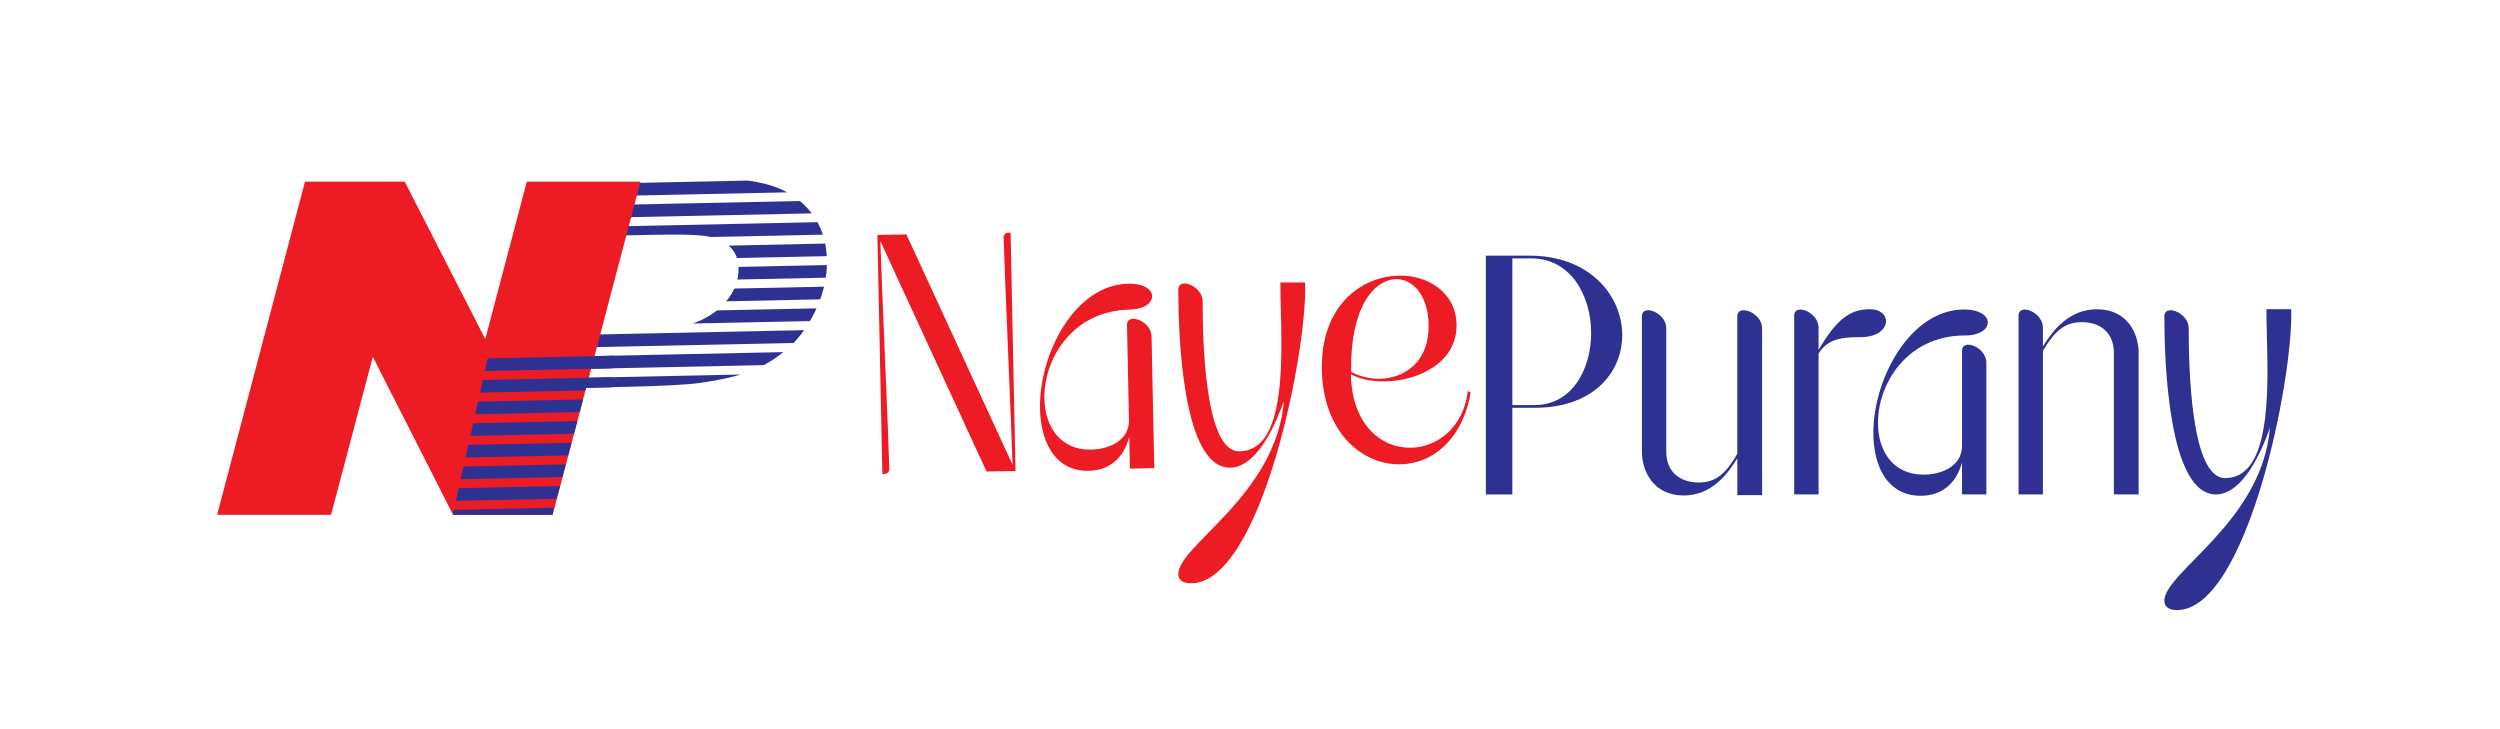 <svg viewBox="0 0 595.28 173.63" xmlns:xlink="http://www.w3.org/1999/xlink" xmlns="http://www.w3.org/2000/svg" data-name="Layer 1" id="Layer_1">
  <defs>
    <style>
      .cls-1 {
        stroke: #2e3192;
        stroke-width: 3px;
      }

      .cls-1, .cls-2 {
        stroke-miterlimit: 10;
      }

      .cls-1, .cls-3 {
        fill: #2e3192;
      }

      .cls-2 {
        stroke: #ed1c24;
        stroke-width: 10px;
      }

      .cls-2, .cls-4 {
        fill: #ed1c24;
      }

      .cls-5 {
        clip-path: url(#clippath-2);
      }

      .cls-6 {
        clip-path: url(#clippath-1);
      }

      .cls-7 {
        clip-path: url(#clippath);
      }

      .cls-8 {
        fill: none;
      }
    </style>
    <clipPath id="clippath">
      <path d="M131.53,122.55h-23.39s17.39-79.27,17.39-79.27l41.78-.77c6.85-.15,12.27,.41,16.29,1.67,4.01,1.27,7.21,3.44,9.59,6.51,2.39,3.08,3.62,6.78,3.71,11.12,.08,4.01-.77,7.94-2.55,11.78-1.78,3.84-3.99,6.92-6.64,9.26-2.65,2.34-5.51,4.13-8.59,5.37-3.08,1.24-7.24,2.23-12.48,2.96-3.05,.43-8.77,.74-17.17,.92l-12.47,.28-5.47,30.15Zm3.94-43l6.48-.13c11.11-.23,18.51-.93,22.2-2.11,3.69-1.17,6.59-2.99,8.67-5.45,2.09-2.46,3.1-5.13,3.04-8.02-.04-1.94-.62-3.52-1.74-4.74-1.12-1.22-2.67-2.09-4.66-2.62-1.99-.53-6.4-.72-13.23-.58l-15.06,.31-5.72,23.33Z" class="cls-8"></path>
    </clipPath>
    <clipPath id="clippath-1">
      <polygon points="144.91 123.34 91.47 122.2 92.25 84.93 146 84.71 144.91 123.34" class="cls-8"></polygon>
    </clipPath>
    <clipPath id="clippath-2">
      <path d="M131.53,122.55h-23.73s17.55-78.59,17.55-78.59l42.65-1.45c6.85-.15,12.27,.41,16.29,1.67,4.01,1.27,7.21,3.44,9.59,6.51,2.39,3.08,3.62,6.78,3.71,11.12,.08,4.01-.77,7.94-2.55,11.78-1.78,3.84-3.99,6.92-6.64,9.26-2.65,2.34-5.51,4.13-8.59,5.37-3.08,1.24-7.24,2.23-12.48,2.96-3.05,.43-8.77,.74-17.17,.92l-10.57,.27-8.06,30.17Zm4.63-43l6.48-.13c11.11-.23,18.51-.93,22.2-2.11,3.69-1.17,6.59-2.99,8.67-5.45,2.09-2.46,3.1-5.13,3.04-8.02-.04-1.94-.62-3.52-1.74-4.74-1.12-1.22-2.67-2.09-4.66-2.62-1.99-.53-6.4-.72-13.23-.58l-15.06,.31-5.72,23.33Z" class="cls-8"></path>
    </clipPath>
  </defs>
  <g class="cls-7">
    <g>
      <line y2="32.28" x2="272.48" y1="36.73" x1="58.38" class="cls-1"></line>
      <line y2="37.4" x2="272.58" y1="41.85" x1="58.48" class="cls-1"></line>
      <line y2="42.53" x2="272.69" y1="46.98" x1="58.59" class="cls-1"></line>
      <line y2="47.65" x2="272.8" y1="52.11" x1="58.7" class="cls-1"></line>
      <line y2="52.78" x2="272.9" y1="57.23" x1="58.8" class="cls-1"></line>
      <line y2="57.91" x2="273.01" y1="62.36" x1="58.91" class="cls-1"></line>
      <line y2="63.03" x2="273.12" y1="67.48" x1="59.02" class="cls-1"></line>
      <line y2="68.16" x2="273.22" y1="72.61" x1="59.12" class="cls-1"></line>
      <line y2="73.28" x2="273.33" y1="77.73" x1="59.23" class="cls-1"></line>
      <line y2="78.41" x2="273.44" y1="82.86" x1="59.34" class="cls-1"></line>
      <line y2="83.53" x2="273.54" y1="87.99" x1="59.44" class="cls-1"></line>
      <line y2="88.66" x2="273.65" y1="93.11" x1="59.55" class="cls-1"></line>
      <line y2="93.78" x2="273.76" y1="98.24" x1="59.66" class="cls-1"></line>
      <line y2="98.91" x2="273.86" y1="103.36" x1="59.76" class="cls-1"></line>
      <line y2="104.04" x2="273.97" y1="108.49" x1="59.87" class="cls-1"></line>
      <line y2="109.16" x2="274.08" y1="113.61" x1="59.98" class="cls-1"></line>
      <line y2="114.29" x2="274.18" y1="118.74" x1="60.08" class="cls-1"></line>
      <line y2="119.41" x2="274.29" y1="123.87" x1="60.19" class="cls-1"></line>
      <line y2="124.54" x2="274.4" y1="128.99" x1="60.3" class="cls-1"></line>
      <line y2="129.66" x2="274.5" y1="134.12" x1="60.4" class="cls-1"></line>
    </g>
  </g>
  <path d="M127.74,117.58h-16.79l-23.66-46.58-12.31,46.58h-16.79l18.28-69.32h16.85l23.72,46.39,12.25-46.39h16.73l-18.28,69.32Z" class="cls-2"></path>
  <line y2="39.53" x2="216.9" y1="33.33" x1="117.84" class="cls-8"></line>
  <g class="cls-6">
    <g class="cls-5">
      <g>
        <line y2="32.28" x2="273.17" y1="36.73" x1="59.07" class="cls-1"></line>
        <line y2="37.4" x2="273.27" y1="41.85" x1="59.17" class="cls-1"></line>
        <line y2="42.53" x2="273.38" y1="46.98" x1="59.28" class="cls-1"></line>
        <line y2="47.65" x2="273.49" y1="52.11" x1="59.39" class="cls-1"></line>
        <line y2="52.78" x2="273.59" y1="57.23" x1="59.49" class="cls-1"></line>
        <line y2="57.91" x2="273.7" y1="62.36" x1="59.6" class="cls-1"></line>
        <line y2="63.03" x2="273.81" y1="67.48" x1="59.71" class="cls-1"></line>
        <line y2="68.16" x2="273.91" y1="72.61" x1="59.81" class="cls-1"></line>
        <line y2="73.28" x2="274.02" y1="77.73" x1="59.92" class="cls-1"></line>
        <line y2="78.41" x2="274.13" y1="82.86" x1="60.03" class="cls-1"></line>
        <line y2="83.53" x2="274.23" y1="87.99" x1="60.13" class="cls-1"></line>
        <line y2="88.66" x2="274.34" y1="93.11" x1="60.24" class="cls-1"></line>
        <line y2="93.78" x2="274.45" y1="98.24" x1="60.35" class="cls-1"></line>
        <line y2="98.91" x2="274.55" y1="103.36" x1="60.45" class="cls-1"></line>
        <line y2="104.04" x2="274.66" y1="108.49" x1="60.56" class="cls-1"></line>
        <line y2="109.16" x2="274.77" y1="113.61" x1="60.67" class="cls-1"></line>
        <line y2="114.29" x2="274.87" y1="118.74" x1="60.77" class="cls-1"></line>
        <line y2="119.41" x2="274.98" y1="123.87" x1="60.88" class="cls-1"></line>
        <line y2="124.54" x2="275.09" y1="128.99" x1="60.99" class="cls-1"></line>
        <line y2="129.66" x2="275.19" y1="134.12" x1="61.09" class="cls-1"></line>
      </g>
    </g>
  </g>
  <path d="M386.27,79.8c0,8.77-6.73,17.3-20.86,17.3h-5.3v20.63h-6.31V60.87h10.35c14.47,0,22.12,9.59,22.12,18.93Zm-7.4-.49c0-8.85-4.79-17.79-14.3-17.79h-4.46v34.93h5.3c8.92,0,13.46-8.53,13.46-17.14Z" class="cls-3"></path>
  <path d="M415.2,73.87c1.77,0,4.37,1.79,4.37,4.31v39.72h-5.89v-8.77c-2.36,3.82-6.14,8.85-12.79,8.85-7.23,0-9.93-5.85-9.93-10.4v-32.25c0-1.06,.67-1.46,1.51-1.46,1.68,0,4.29,1.79,4.29,4.31v29.4c0,4.71,3.2,7.31,7.74,7.31,4.12,0,6.48-2.19,9.17-6.82v-32.73c0-1.06,.67-1.46,1.51-1.46Z" class="cls-3"></path>
  <path d="M449.09,76.46c0,1.79-1.93,3.82-6.06,3.82s-7.74,.24-10.01,3.9v33.55h-5.8v-42.56c0-1.06,.67-1.46,1.51-1.46,1.68,0,4.29,1.79,4.29,4.31v5.28c4.29-7.23,7.4-9.67,12.28-9.67,2.44,0,3.79,1.38,3.79,2.84Z" class="cls-3"></path>
  <path d="M468.69,82.07c1.68,0,4.29,1.79,4.29,4.31v31.35h-5.8v-7.64c-1.09,4.14-4.04,7.96-9.84,7.96-7.74,0-11.27-6.74-11.27-15.03,0-12.83,8.75-29.32,21.62-29.32,3.79,0,5.63,1.54,5.63,3.09s-1.85,3.09-5.47,3.09c-13.63,0-20.69,11.37-20.69,20.79,0,6.66,3.53,12.35,10.85,12.35,4.46,0,9.17-2.11,9.17-6.82v-22.66c0-1.05,.67-1.46,1.51-1.46Z" class="cls-3"></path>
  <path d="M509.23,84.02v33.71h-5.89v-33.71c0-4.71-3.11-7.31-7.65-7.31-4.12,0-6.48,2.19-9.25,6.82v34.2h-5.8v-42.56c0-1.06,.67-1.46,1.51-1.46,1.68,0,4.29,1.79,4.29,4.31v4.47c2.36-3.82,6.22-8.85,12.87-8.85,7.23,0,9.93,5.77,9.93,10.4Z" class="cls-3"></path>
  <path d="M545.56,73.62c.59,16.41-10.52,71.64-27.17,71.64-2.1,0-3.03-.89-3.03-2.19,0-6.9,23.3-18.76,25.15-41.26-3.11,8.85-7.57,15.92-12.87,15.92-11.36,0-12.28-31.92-12.28-42.4,0-1.06,.67-1.46,1.51-1.46,1.68,0,4.29,1.79,4.29,4.31,0,8.85,.42,35.66,8.66,35.66,8.75,0,10.09-13.16,10.09-25.67,0-5.36-.25-10.48-.25-14.54h5.89Z" class="cls-3"></path>
  <path d="M240.29,55.39s.17,0,.34,.07l1.18,56.76-.17-.08-6.73,.14-25.29-54.88c.26,8.69,2.01,48.22,2.14,54.31,.02,.73-.65,1.15-1.41,1.17,0,0-.08,0-.25-.08l-1.18-56.85,6.9-.14,25.29,54.88c-.27-8.93-2.01-48.05-2.14-54.23-.01-.65,.57-1.07,1.32-1.08Z" class="cls-4"></path>
  <path d="M269.82,75.9c1.68-.03,4.33,1.7,4.38,4.21l.65,31.35-5.8,.12-.16-7.63c-1.01,4.16-3.87,8.04-9.67,8.16-7.74,.16-11.41-6.5-11.58-14.79-.27-12.83,8.14-29.5,21-29.77,3.78-.08,5.67,1.43,5.7,2.97s-1.79,3.12-5.4,3.2c-13.62,.28-20.45,11.8-20.26,21.22,.14,6.66,3.79,12.27,11.11,12.12,4.46-.09,9.12-2.3,9.03-7.01l-.47-22.66c-.02-1.05,.64-1.48,1.48-1.49Z" class="cls-4"></path>
  <path d="M310.77,67.25c.59,16.41-10.51,71.64-27.17,71.64-2.1,0-3.03-.89-3.03-2.19,0-6.9,23.3-18.76,25.15-41.26-3.11,8.85-7.57,15.92-12.87,15.92-11.36,0-12.28-31.92-12.28-42.4,0-1.06,.67-1.46,1.51-1.46,1.68,0,4.29,1.79,4.29,4.31,0,8.85,.42,35.66,8.66,35.66,8.75,0,10.09-13.16,10.09-25.67,0-5.36-.25-10.48-.25-14.54h5.89Z" class="cls-4"></path>
  <path d="M350.19,93.48c-2.03,11.42-9.24,16.93-16.72,17.08-9.08,.19-18.41-7.58-18.72-22.44-.32-15.43,9.46-22.3,18.29-22.48,7.06-.15,13.55,4.02,13.78,11.49,.27,9.09-8.89,13.51-16.88,13.68-3.2,.07-6.15-.52-8.28-1.7,.25,12.18,7.35,17.64,14.33,17.5,6.31-.13,12.52-4.89,13.52-13.52l.68,.39Zm-17.81-27.01c-5.21,.11-10.96,6.81-10.65,22.07,2.04,1.1,4.49,1.7,6.85,1.65,5.97-.12,11.78-4.14,11.59-12.92-.15-6.98-3.76-10.89-7.8-10.8Z" class="cls-4"></path>
</svg>